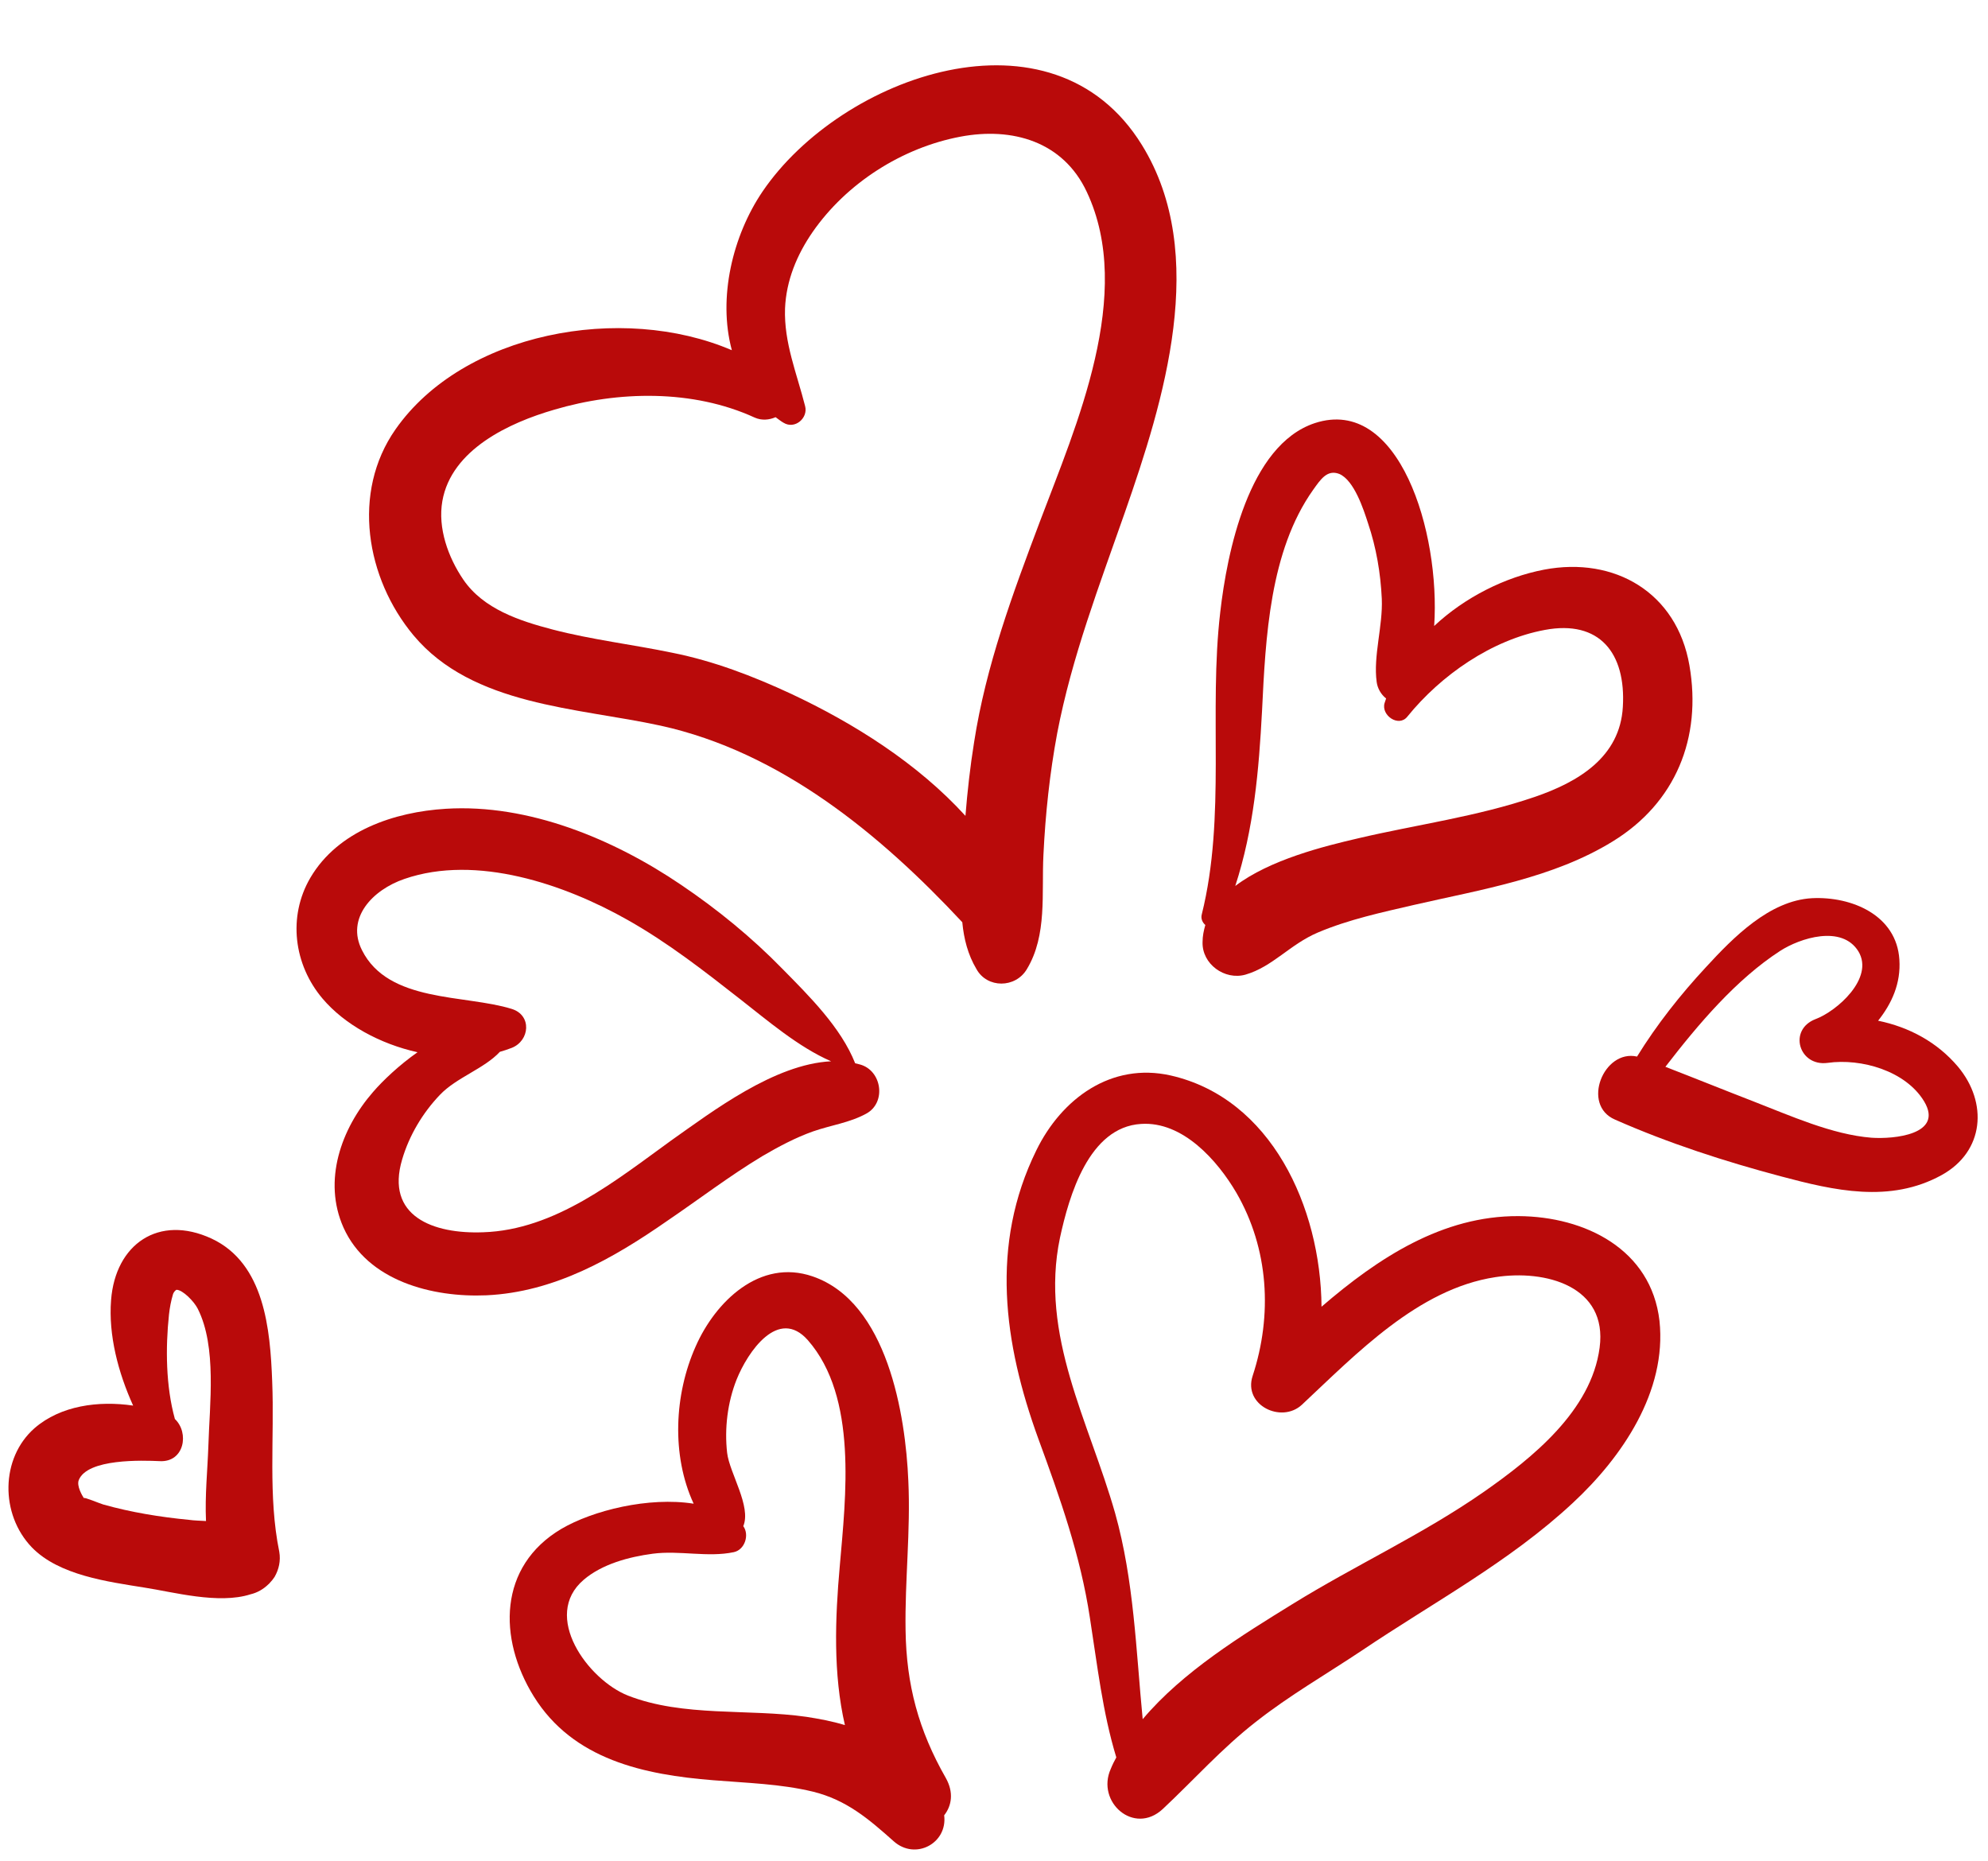 <?xml version="1.0" encoding="UTF-8" standalone="no"?><svg xmlns="http://www.w3.org/2000/svg" xmlns:xlink="http://www.w3.org/1999/xlink" fill="#000000" height="472.3" preserveAspectRatio="xMidYMid meet" version="1" viewBox="-2.1 -16.6 504.7 472.3" width="504.7" zoomAndPan="magnify"><g><g id="change1_4"><path d="M258.6,229.4c5.2-8.6,3.7-19.3,4.2-29c0.5-10.4,1.6-20.7,3.5-30.9c3.7-19.3,10.7-37.5,17.2-56.1 c9.8-28.1,21.5-65.4,4.3-93.2C265.1-16.6,211.5,2.6,191.5,32c-7.6,11.2-11.4,27-7.8,40.3c-28-12-68.2-4.5-85.4,20.1 c-11.2,16-7.5,37.8,4.6,52.3c15,17.9,41.6,18.3,62.7,22.9c30.5,6.7,55.8,27.6,76.6,49.9c0.4,4.2,1.4,8.2,3.6,11.9 C248.5,234.3,255.7,234.3,258.6,229.4z M198.7,159.5c-9.7-4.5-19.6-8.3-30.1-10.4c-10.1-2.1-20.4-3.3-30.4-5.9 c-8.4-2.2-17.6-5.2-22.7-12.7c-3.8-5.6-6.5-13-5.3-19.9c2.3-13.1,17-19.9,28.4-23.2c16.2-4.8,35.2-5.2,50.9,2 c1.8,0.8,3.7,0.6,5.3-0.1c0.7,0.5,1.3,1,2,1.4c2.9,1.8,6.3-1.2,5.5-4.2c-2.1-8.3-5.4-16.1-5.1-24.8c0.3-7.1,3-13.6,7-19.4 c8.6-12.4,22.7-21.4,37.5-24.2c13.2-2.5,26.1,1.2,32.1,14c12.2,25.9-2.7,59.3-11.9,83.7c-6.9,18.3-13.7,36.6-16.7,56 c-1,6.2-1.7,12.5-2.2,18.7C230.9,177.2,214.7,167,198.7,159.5z" fill="#b90a0a"/></g><g id="change1_6"><path d="M303.9,218.2c-0.4,1.4-0.7,2.8-0.7,4.3c-0.2,5.6,5.6,9.8,10.9,8.3c6.9-2,11.3-7.7,18.4-10.7 c7.8-3.3,16.2-5.1,24.4-7c17-3.9,35.3-6.8,50.4-16.1c16-9.8,22.7-26.3,19.5-44.7c-3.2-18.5-19-27.7-36.9-24.3 c-9.9,1.9-20.1,7-27.9,14.3c1.6-23.8-8.9-58.5-30.3-51.5c-16.9,5.6-22.3,33.1-24,47.9c-3,25.4,1.5,51.9-4.7,76.8 C302.7,216.6,303.2,217.6,303.9,218.2z M331.3,107.7c1.8-2.5,3.5-5.2,6.6-4c3.8,1.6,6.2,9.1,7.3,12.5c2.1,6.2,3.2,12.7,3.5,19.2 c0.3,6.9-2.2,14.5-1.3,21.1c0.2,1.6,1.1,3.2,2.4,4.2c-0.1,0.4-0.3,0.8-0.4,1.2c-0.9,3.1,3.6,6.2,5.8,3.4 c8.5-10.5,21.4-19.5,34.9-22c13.9-2.6,20.6,5.9,19.8,19.5c-0.7,12.8-11.3,19.1-22.4,22.9c-14.6,5-29.9,7-44.8,10.5 c-8.6,2-22.4,5.4-31.2,12.1c4.7-14.4,6-29.3,6.8-44.5C319.2,145.4,320.2,123.3,331.3,107.7z" fill="#b90a0a"/></g><g id="change1_2"><path d="M191.4,276.9c4.1-2.4,8.4-4.7,12.9-6.3c4.6-1.6,9.3-2.2,13.5-4.5c5.2-2.8,4-11-1.6-12.5 c-0.4-0.1-0.8-0.2-1.2-0.3c-3.6-9.1-11.7-17.1-18.5-24c-7.7-7.9-16.5-15.1-25.7-21.3c-17.1-11.6-38.7-20.6-59.7-19.3 c-13.1,0.8-27.4,5.6-34.4,17.5c-5.8,9.9-4.2,22.1,3.1,30.7c5.6,6.6,14.6,11.5,24.1,13.6c-4.7,3.3-8.8,7.2-11.3,10.1 c-8.1,9.3-12.8,22.5-7.5,34.4c6.1,13.6,22.6,17.8,36.3,17.2c17.2-0.8,32.1-9.3,45.9-18.9C175.4,287.8,183.1,281.9,191.4,276.9z M120.6,296.2c-12.8,0.5-24.9-4.1-20.6-18.5c1.8-6.1,5.2-11.8,9.6-16.4c4.2-4.4,11.2-6.6,15.2-10.9c1-0.3,2-0.6,3-1 c4.6-1.8,5.2-8.3,0-9.9c-11.9-3.7-31.3-1.5-38-14.9c-4.1-8.1,2.6-15.3,10.8-18.1c18.3-6.3,40.7,1.4,56.6,10.4 c10.3,5.8,19.5,13,28.7,20.2c6.8,5.3,14.7,12.1,23,15.7c-14.4,0.7-30.1,12.7-40.6,20.1C154.2,283.1,138.8,295.6,120.6,296.2z" fill="#b90a0a"/></g><g id="change1_1"><path d="M383.4,292.1c-19.3-0.1-35.6,10.6-50,23c-0.2-25.3-12.8-52.9-38.3-58.7c-15.1-3.4-27.7,5.9-34.1,19 c-11.8,24-8.3,49,0.5,73.2c5.5,15,10.7,29.6,13.1,45.5c1.9,12.1,3.2,23.9,6.7,35.4c-0.5,0.9-1,1.9-1.4,2.9 c-3.8,8.4,5.9,17,13.2,10.2c7.9-7.4,15-15.4,23.6-22.1c8.5-6.7,17.9-12.1,26.9-18.1c18.1-12.2,37.5-22.5,53.6-37.5 c12.5-11.6,23.9-28.3,22-46.2C417.1,300.5,400.3,292.2,383.4,292.1z M404,325.5c-2.1,16-17.1,28-29.4,36.6 c-15.5,10.8-32.6,18.6-48.6,28.5c-12.8,7.9-27.8,17.1-38,29.2c-1.7-17.5-2.2-35.2-7-52.3c-6.6-23.2-19.2-45.1-14-69.9 c2.3-10.6,7.3-28.1,20.6-28.9c10.6-0.7,19.4,9.3,24.2,17.5c8.2,14.2,9.2,31,4.1,46.5c-2.4,7.4,7.3,12.1,12.5,7.3 c13.8-12.9,29.5-29.4,49.1-32.4C390.3,305.6,406.1,309.9,404,325.5z" fill="#b90a0a"/></g><g id="change1_7"><path d="M238,434.7c-6.9-12.1-10-23.6-10.2-37.5c-0.2-12.6,1.3-25.2,0.7-37.9c-0.7-16.7-5.3-45.4-24.3-51.9 c-13.4-4.6-24.7,6.4-29.7,17.8c-5.4,12.1-6.2,27.6-0.5,39.9c-11.4-1.8-25.6,1.7-33.6,6.4c-16,9.5-16.1,27.8-7,42.5 c10,16.1,28,19.9,45.6,21.3c8.5,0.7,17,0.9,25.3,2.9c8.5,2.1,14.1,6.9,20.5,12.6c5.5,4.9,13.7,0.5,12.8-6.6 C239.5,441.8,240.1,438.4,238,434.7z M202.6,419.2c-14.7-2.1-31.3,0.1-45.3-5.4c-10.1-4-22-20.2-11.2-29.4c4.7-4,11.5-5.8,17.5-6.6 c6.8-0.9,14,1,20.6-0.4c2.8-0.6,4-4.4,2.4-6.6c2.1-5-3.5-13.5-4.1-18.6c-0.7-6.2,0.1-12.8,2.4-18.6c2.8-7,10.6-18.5,18.1-10 c12.7,14.5,9.6,39.8,8.1,57.3c-1.2,13.4-1.7,27.4,1.3,40.4C209.1,420.3,205.8,419.7,202.6,419.2z" fill="#b90a0a"/></g><g id="change1_3"><path d="M68.8,377.3c-2.9-14.2-1.2-28.9-1.8-43.3c-0.5-13.1-1.9-29.9-15.4-36.2c-13.4-6.2-24.4,1.4-25.5,15.6 c-0.7,8.9,1.8,18.4,5.6,26.8c-8.8-1.3-18.4,0-25,5.7c-8.7,7.6-8.8,21.9-0.7,30.3c6.9,7.1,19.3,8.7,28.6,10.2 c7.2,1.1,18.8,4.3,26.9,1.7c1.7-0.4,3.3-1.3,4.6-2.6c0.1-0.1,0.2-0.1,0.2-0.2c0.5-0.5,0.9-1,1.3-1.6 C68.7,381.8,69.2,379.6,68.8,377.3z M19.3,363.7C19.3,363.7,19.3,363.8,19.3,363.7C19.4,363.8,19.3,363.7,19.3,363.7z M24.1,365.3 c-1-0.3-5-2-4.9-1.6c-0.4-0.6-1.9-3.1-1.3-4.6c2.2-5.5,16.2-5,20.6-4.8c6.2,0.3,7.5-7.2,3.8-10.7c-2.3-8.3-2.4-18-1.5-26.5 c0.2-1.8,0.5-3.4,1-5.1c0.2-0.7,0.7-1.1,0.9-1.2c1.6,0,4.5,3,5.4,4.8c4.9,9.7,3,24.4,2.7,34.8c-0.2,6-0.9,12.6-0.6,19.1 c-1.5-0.1-2.9-0.1-4.3-0.3C38.6,368.5,31.2,367.3,24.1,365.3z" fill="#b90a0a"/></g><g id="change1_5"><path d="M495,254.2c-5.3-6.3-12.5-10.1-20.3-11.7c3.5-4.4,5.8-9.5,5.4-15.5c-0.7-11.3-12.1-16.1-22.2-15.6 c-10.8,0.6-20,10-26.9,17.5c-6.5,7-12.5,14.6-17.5,22.7c-8.5-1.9-14.2,12.3-5.6,16c13.6,6,27.8,10.6,42.1,14.4 c13.5,3.6,27.7,6.9,40.8-0.3C501.7,275.7,502.6,263.3,495,254.2z M473,272.2c-10-0.8-20.6-5.6-29.9-9.2c-7.5-2.9-14.9-5.9-22.4-8.8 c8.4-10.9,18-22.2,29.1-29.4c5.1-3.3,15.7-6.7,19.9,0.1c4.1,6.8-5.5,15.2-10.9,17.2c-7,2.7-4.2,12.1,3.1,11.1 c8.5-1.2,19.8,2,24.5,9.8C491.4,271.4,478.7,272.6,473,272.2z" fill="#b90a0a"/></g></g></svg>